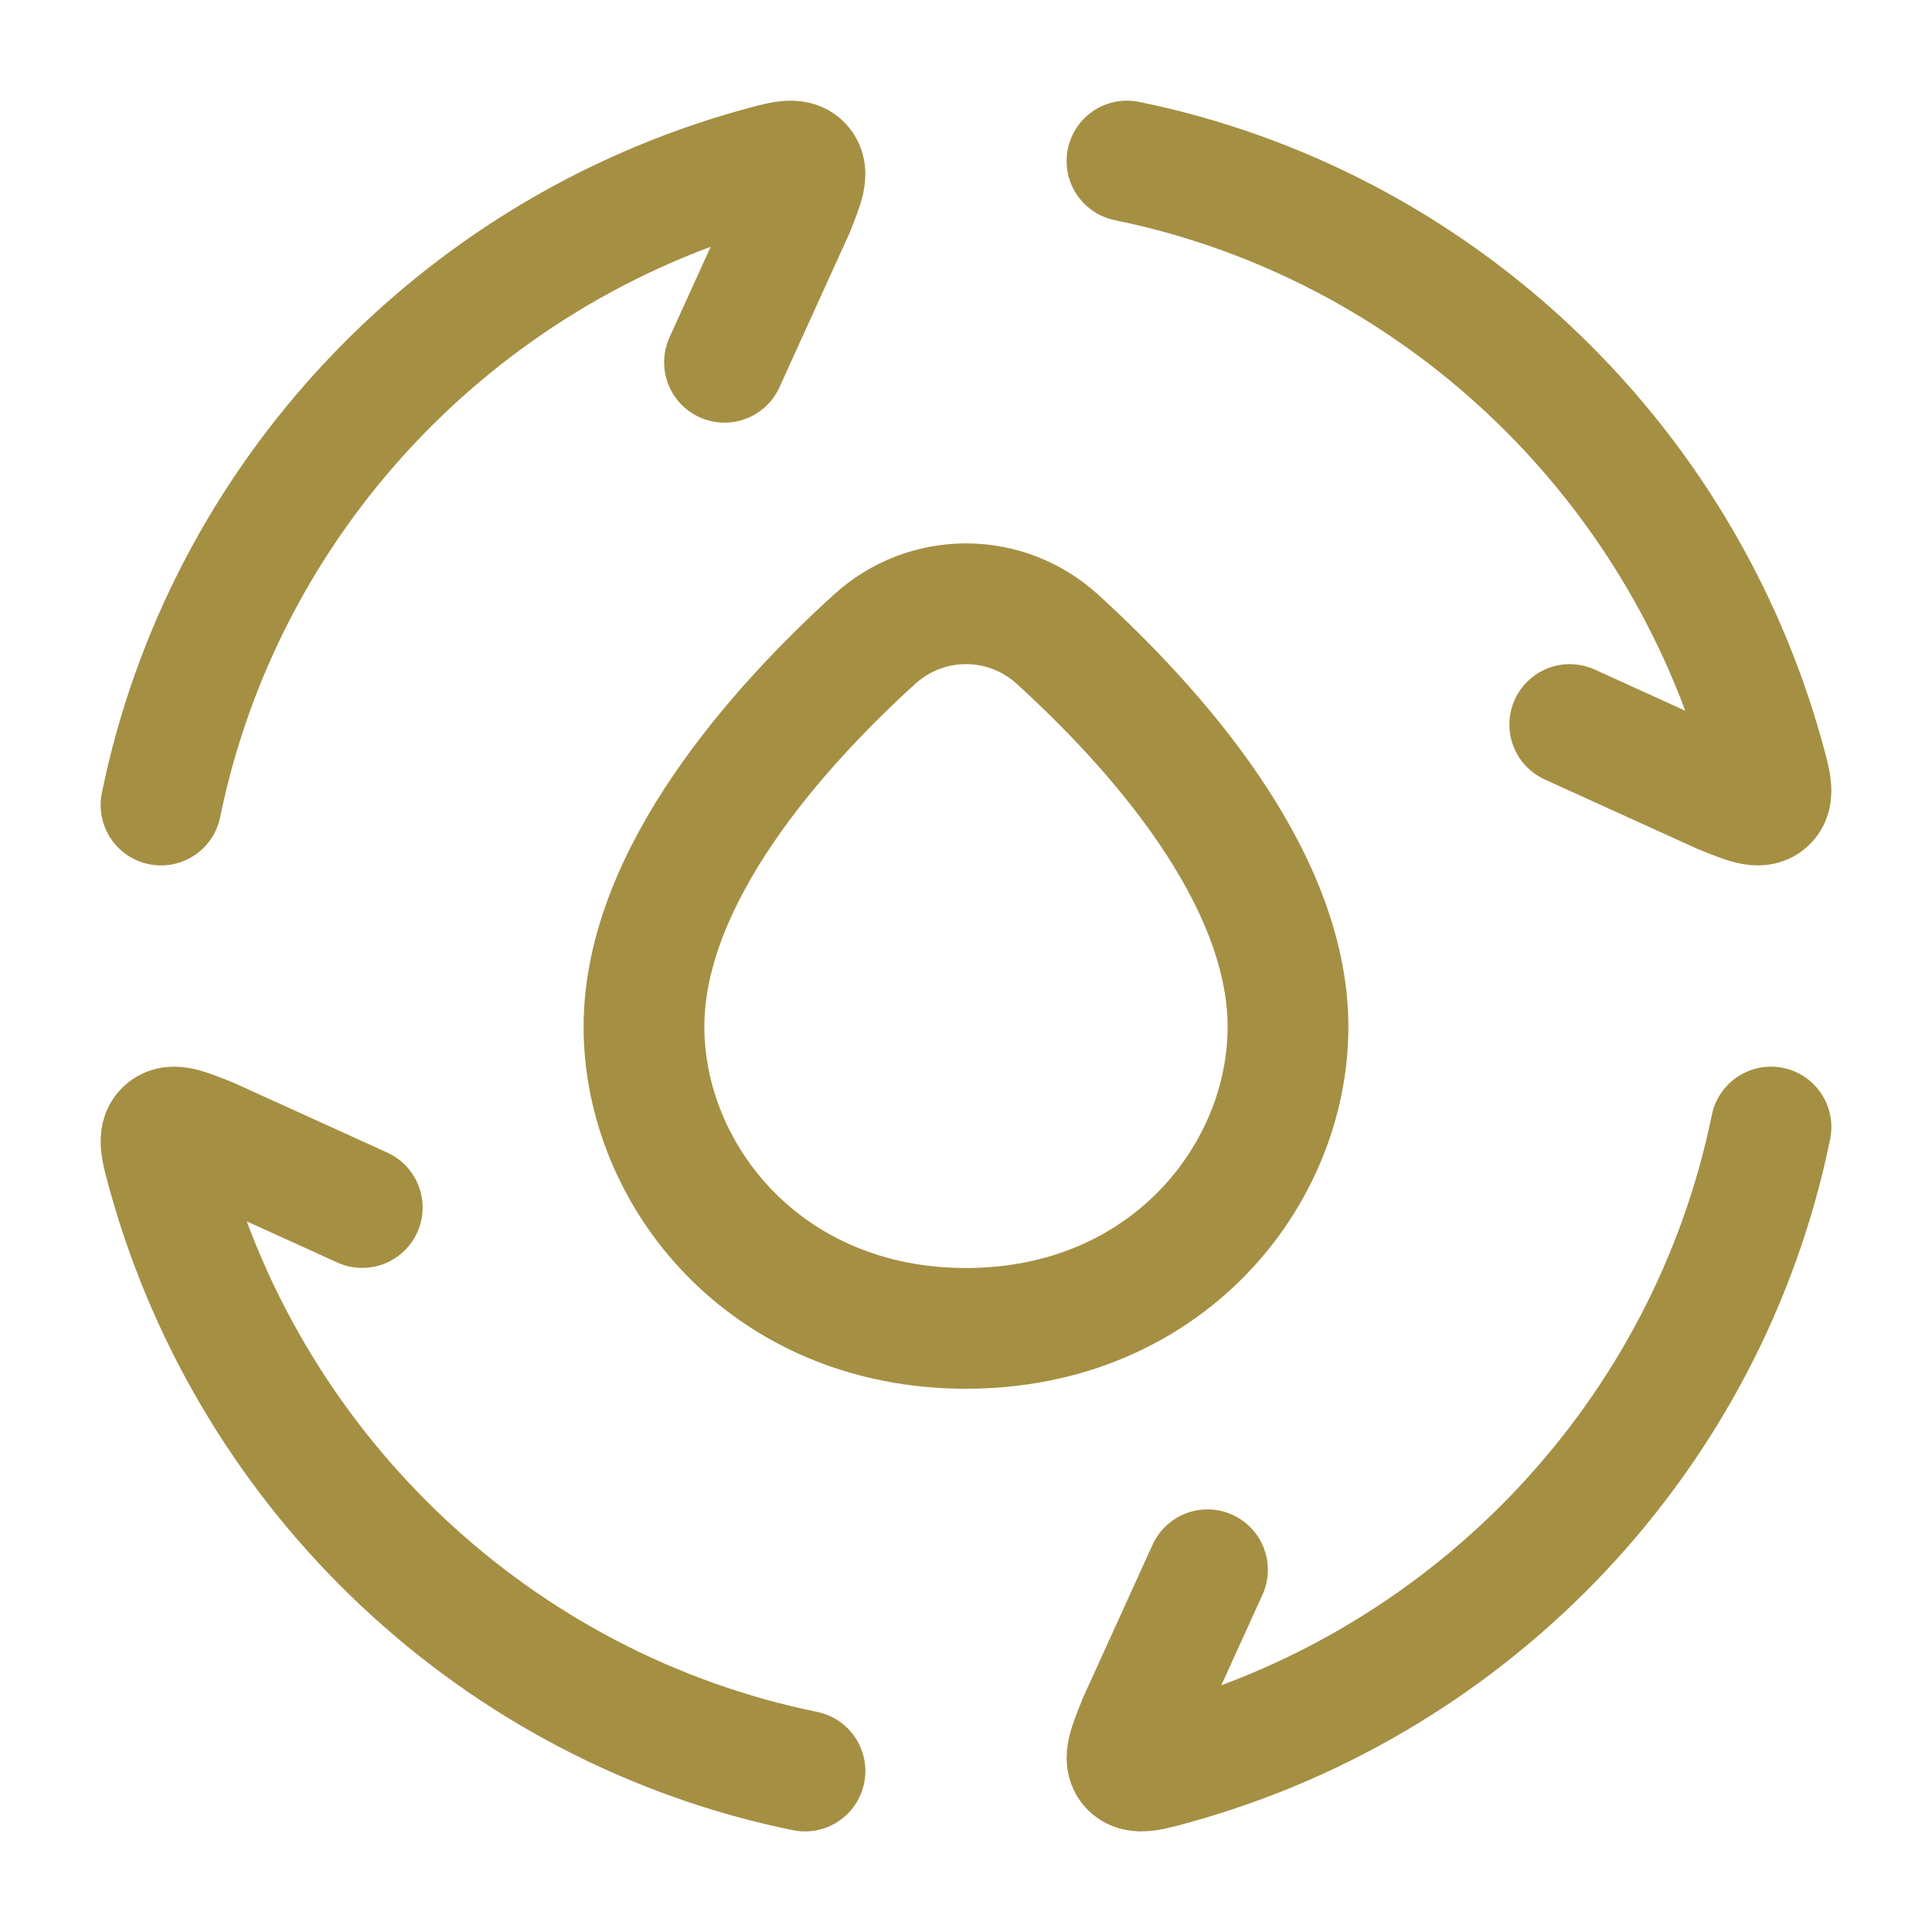 <?xml version="1.0" encoding="UTF-8"?> <svg xmlns="http://www.w3.org/2000/svg" width="80" height="80" viewBox="0 0 80 80" fill="none"><path d="M6.667 33.335C9.267 20.615 18.9 10.435 31.353 6.968C32.4 6.678 32.92 6.531 33.203 6.841C33.486 7.155 33.276 7.668 32.863 8.701L30 15.001M46.666 6.668C59.386 9.268 69.567 18.901 73.033 31.355C73.323 32.401 73.47 32.921 73.16 33.205C72.847 33.488 72.333 33.278 71.3 32.865L65 30.001M73.333 46.668C70.733 59.388 61.1 69.568 48.647 73.035C47.6 73.325 47.08 73.471 46.797 73.161C46.513 72.848 46.723 72.335 47.136 71.301L50 65.001M33.333 73.335C20.613 70.735 10.433 61.101 6.966 48.648C6.676 47.601 6.53 47.081 6.84 46.798C7.153 46.515 7.667 46.725 8.7 47.138L15 50.001M26.666 42.518C26.666 36.241 32.283 30.041 36.227 26.458C37.26 25.52 38.605 25 40 25C41.395 25 42.74 25.52 43.773 26.458C47.717 30.045 53.333 36.245 53.333 42.521C53.333 48.675 48.283 55.005 40 55.005C31.716 55.005 26.666 48.671 26.666 42.518Z" stroke="#A58F43" stroke-width="5" stroke-linecap="round" stroke-linejoin="round"></path></svg> 